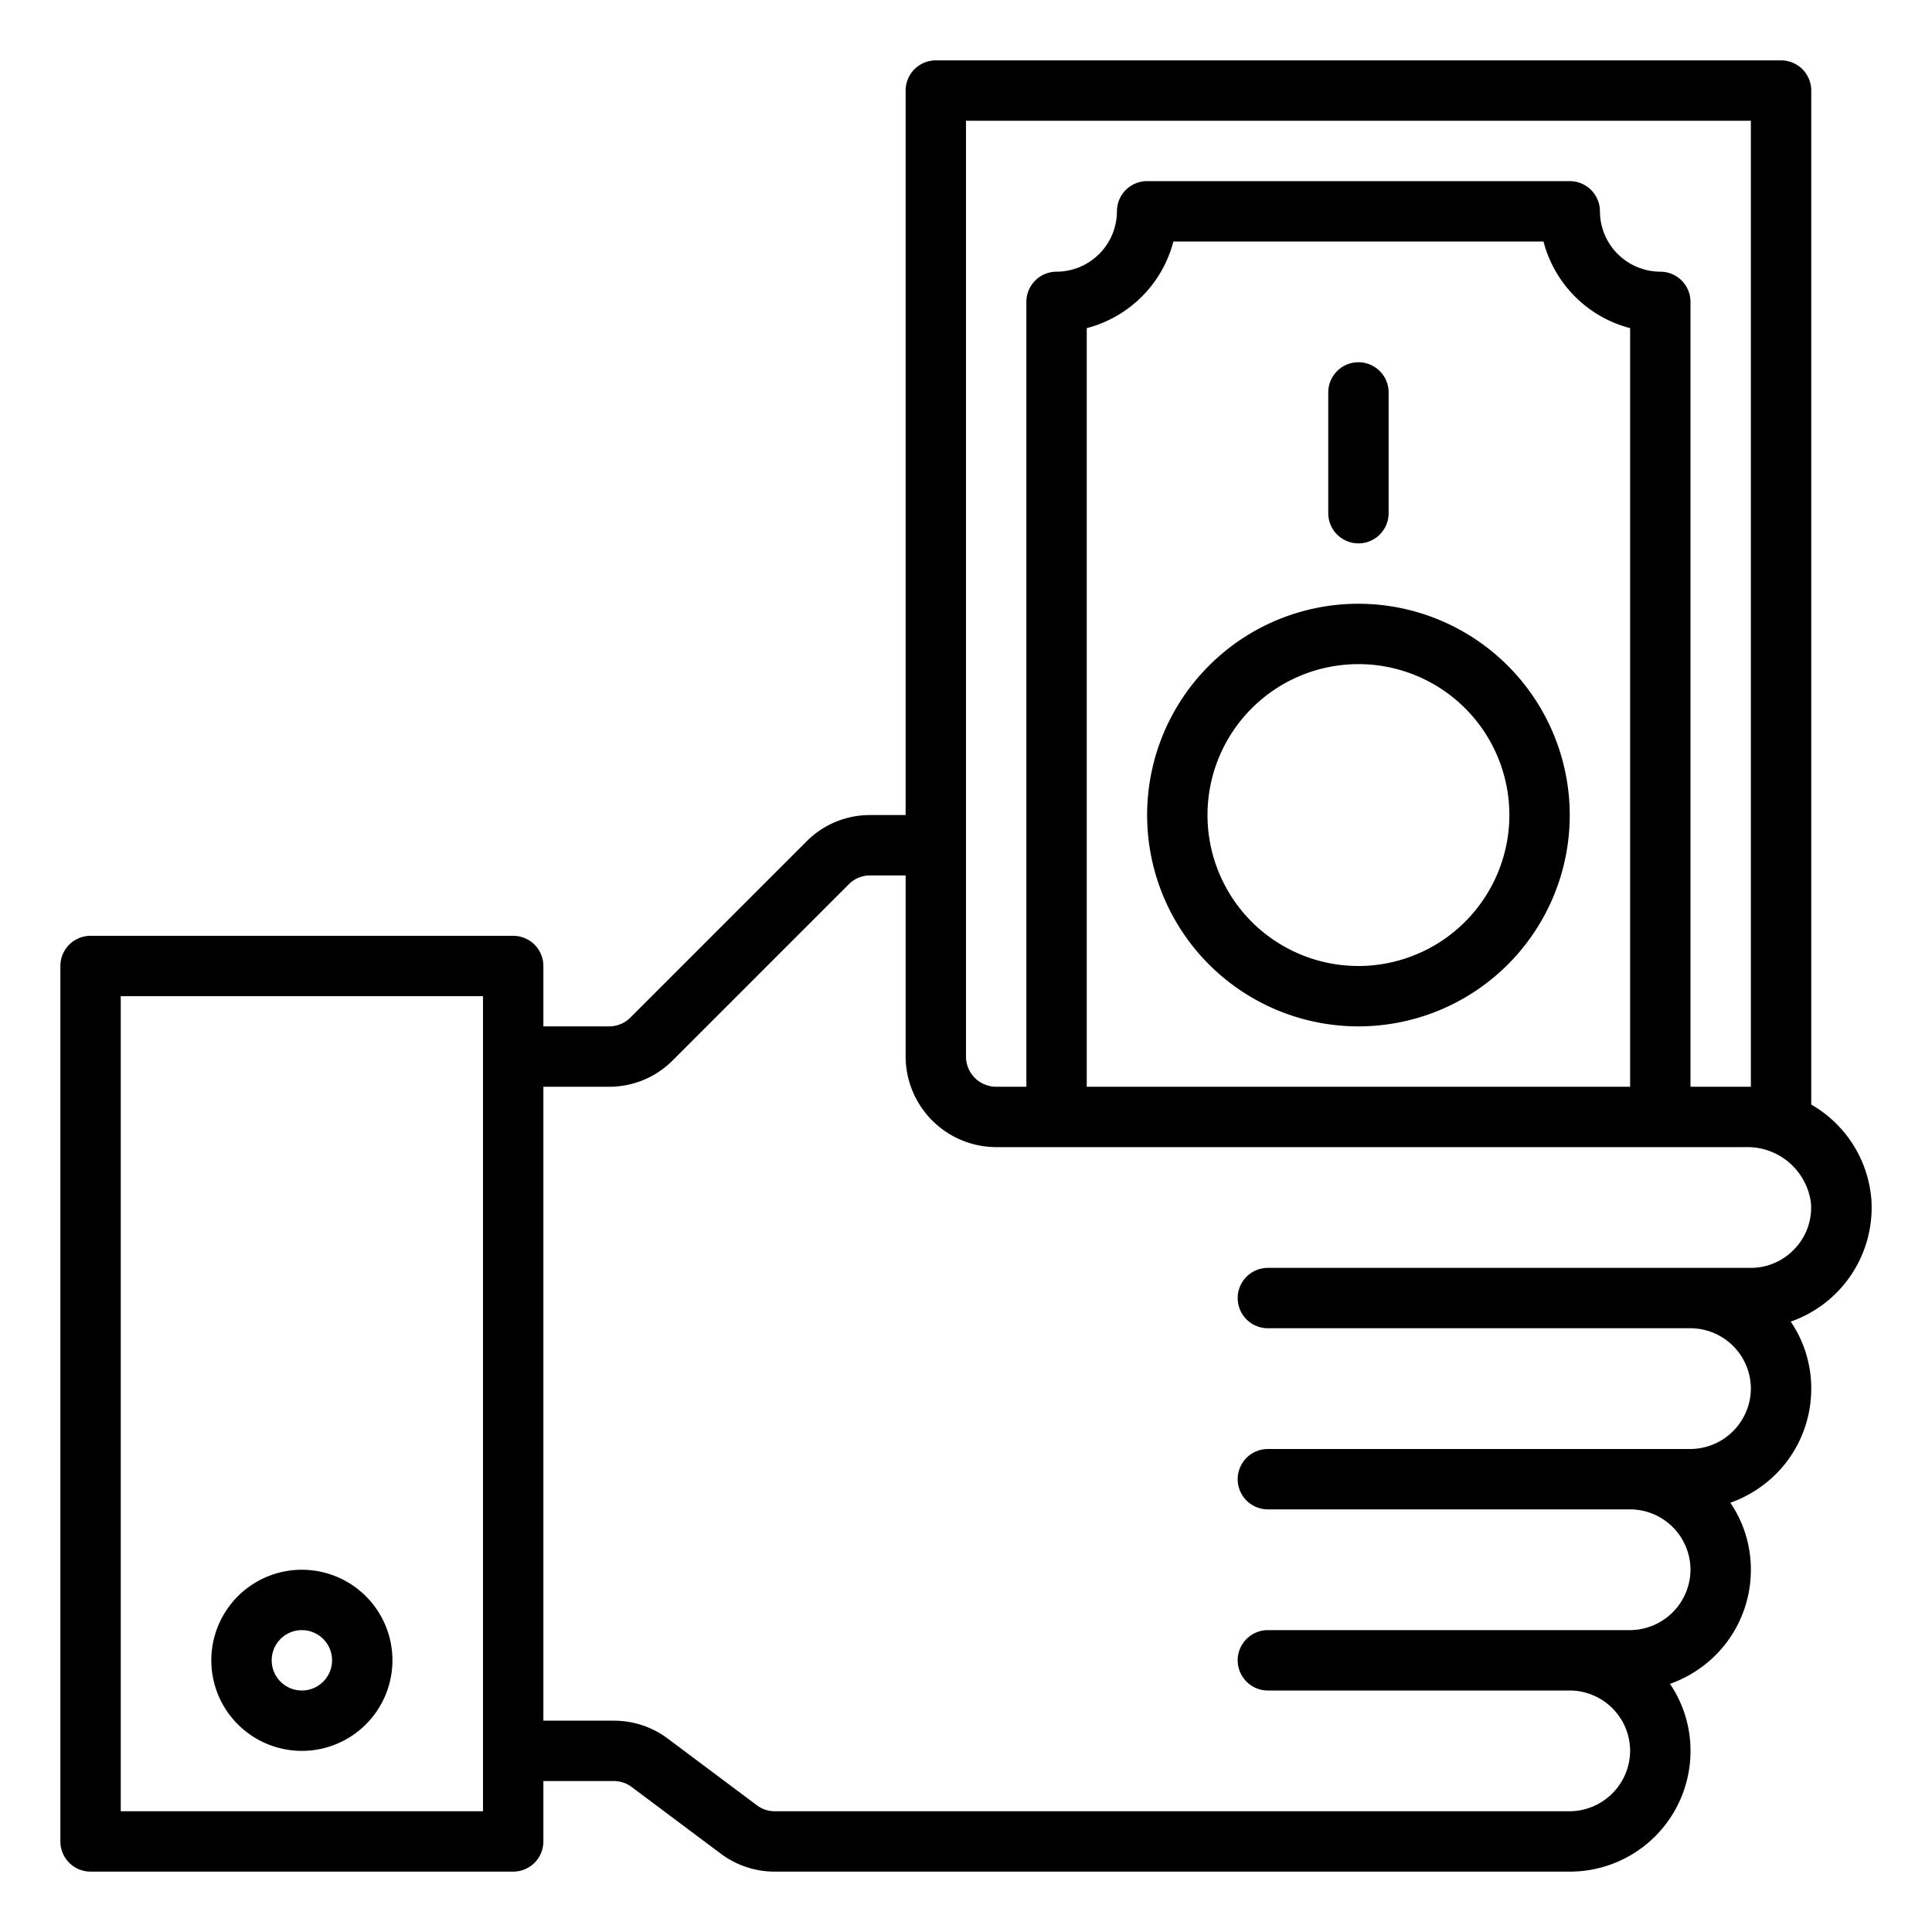 <?xml version="1.0" encoding="UTF-8"?> <svg xmlns="http://www.w3.org/2000/svg" viewBox="0 0 64 64" width="512" height="512"> <g id="Money-3" data-name="Money"> <path d="M61.99,39.71A3.994,3.994,0,0,0,60,36.59V3a1,1,0,0,0-1-1H31a1,1,0,0,0-1,1V27H28.83a2.956,2.956,0,0,0-2.12.88l-5.83,5.83a.99.99,0,0,1-.71.29H18V32a1,1,0,0,0-1-1H3a1,1,0,0,0-1,1V61a1,1,0,0,0,1,1H17a1,1,0,0,0,1-1V59h2.33a.984.984,0,0,1,.6.2l2.94,2.2a2.974,2.974,0,0,0,1.8.6H52a3.995,3.995,0,0,0,4-4,3.936,3.936,0,0,0-.68-2.22,4.069,4.069,0,0,0,1.51-.95A4,4,0,0,0,58,52a3.936,3.936,0,0,0-.68-2.22,4.069,4.069,0,0,0,1.51-.95A4,4,0,0,0,60,46a3.936,3.936,0,0,0-.68-2.22,4,4,0,0,0,2.67-4.07ZM16,60H4V33H16ZM32,4H58V36H56V10a1,1,0,0,0-1-1,2.006,2.006,0,0,1-2-2,1,1,0,0,0-1-1H38a1,1,0,0,0-1,1,2.006,2.006,0,0,1-2,2,1,1,0,0,0-1,1V36H33a1,1,0,0,1-1-1Zm22,6.87V36H36V10.87A4.009,4.009,0,0,0,38.87,8H51.13A4.009,4.009,0,0,0,54,10.87Zm5.41,30.54A1.983,1.983,0,0,1,58,42H42a1,1,0,0,0,0,2H56a2.006,2.006,0,0,1,2,2,2.015,2.015,0,0,1-2,2H42a1,1,0,0,0,0,2H54a2.006,2.006,0,0,1,2,2,2.015,2.015,0,0,1-2,2H42a1,1,0,0,0,0,2H52a2.006,2.006,0,0,1,2,2,2.015,2.015,0,0,1-2,2H25.67a.984.984,0,0,1-.6-.2l-2.94-2.2a2.974,2.974,0,0,0-1.8-.6H18V36h2.17a2.956,2.956,0,0,0,2.12-.88l5.83-5.83a.99.99,0,0,1,.71-.29H30v6a3.009,3.009,0,0,0,3,3H57.83a2.121,2.121,0,0,1,2.16,1.85A1.975,1.975,0,0,1,59.41,41.41Z"></path> <path d="M10,52a3,3,0,1,0,3,3A3,3,0,0,0,10,52Zm0,4a1,1,0,1,1,1-1A1,1,0,0,1,10,56Z"></path> <path d="M45,20a7,7,0,1,0,7,7A7.008,7.008,0,0,0,45,20Zm0,12a5,5,0,1,1,5-5A5.006,5.006,0,0,1,45,32Z"></path> <path d="M45,18a1,1,0,0,0,1-1V13a1,1,0,0,0-2,0v4A1,1,0,0,0,45,18Z"></path> </g> </svg> 